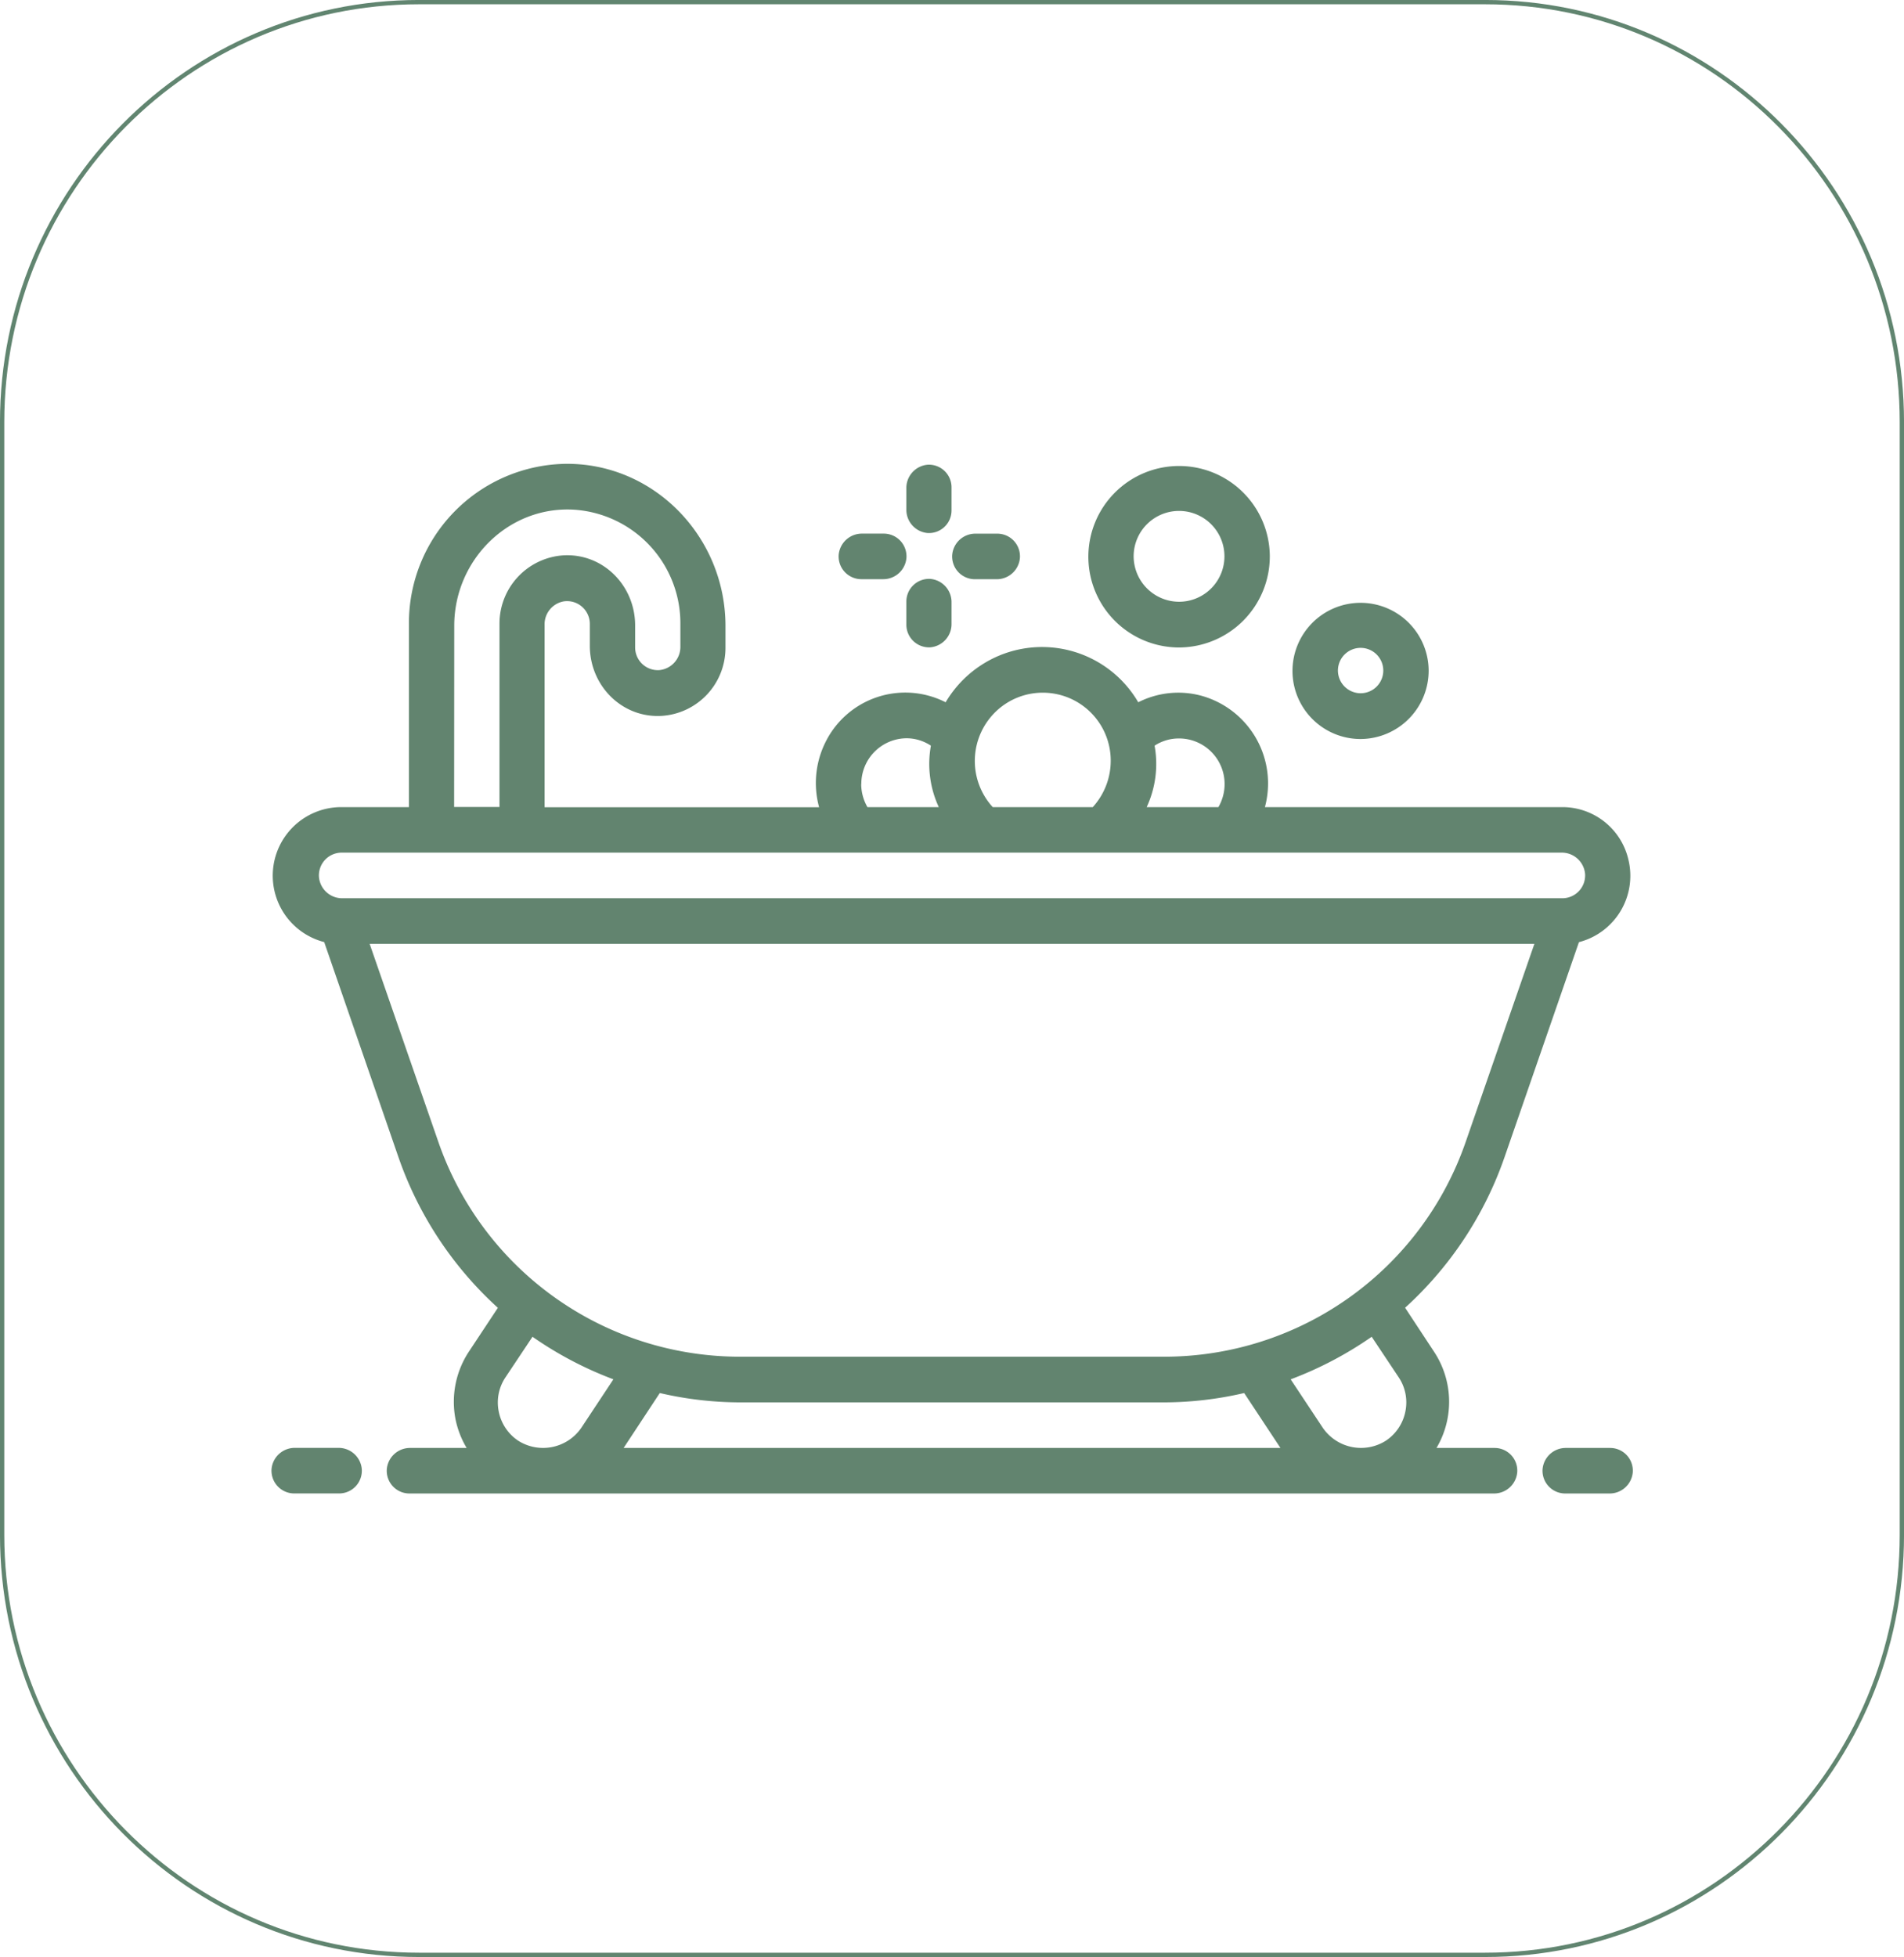 <?xml version="1.0" encoding="UTF-8"?>
<svg xmlns="http://www.w3.org/2000/svg" viewBox="0 0 482.7 496.09">
  <defs>
    <style>.cls-1{fill:none;stroke:#618570;stroke-miterlimit:10;stroke-width:1.09px;}.cls-2{fill:#62846f;}</style>
  </defs>
  <title>icono12</title>
  <g id="Capa_2" data-name="Capa 2">
    <g id="Capa_12" data-name="Capa 12">
      <path class="cls-1" d="M106.22.54C47.87.54.54,48.23.54,107v282c0,58.81,47.33,106.48,105.68,106.48H376.5c58.35,0,105.66-47.67,105.66-106.48V107C482.16,48.23,434.85.54,376.5.54Z"></path>
      <path class="cls-2" d="M396.12,227.67H86.8a5.9,5.9,0,0,1-5.94-5.41,5.77,5.77,0,0,1,5.72-6.15H395.91a5.92,5.92,0,0,1,5.94,5.42,5.78,5.78,0,0,1-5.73,6.14M371.6,289.38a80.88,80.88,0,0,1-76.25,54.49h-108a80.91,80.91,0,0,1-76.24-54.5L93.71,239.22H389Zm-17,59.72a11.43,11.43,0,0,1,1.7,8.61,11.57,11.57,0,0,1-4.94,7.44,11.76,11.76,0,0,1-16-3.25l-8.15-12.29a93.24,93.24,0,0,0,20.54-10.79ZM158.1,367l9.17-13.92a90.76,90.76,0,0,0,20.45,2.37H295a90.57,90.57,0,0,0,20.42-2.37l9.2,13.92Zm-2.61-17.37-8.12,12.27a11.77,11.77,0,0,1-16,3.26,11.59,11.59,0,0,1-4.94-7.44,11.46,11.46,0,0,1,1.73-8.64L135,338.82a93.1,93.1,0,0,0,20.52,10.79m-40.36-191c0-16.72,13.83-30.44,30.41-29.42a28.85,28.85,0,0,1,26.92,28.94v5.72a5.9,5.9,0,0,1-5.37,6,5.76,5.76,0,0,1-6.1-5.76v-5.54c0-10.25-8.32-18.52-18.48-17.77a17.33,17.33,0,0,0-15.91,17.36v46.39H115.13Zm103.2,40.11a11.56,11.56,0,0,1,11.51-11.6A11.22,11.22,0,0,1,236,189a26,26,0,0,0,2,15.57H219.91a11.79,11.79,0,0,1-1.58-5.8m46-23.2a17.21,17.21,0,0,1,17.26,17.15,17.44,17.44,0,0,1-4.55,11.85H251.67a17.36,17.36,0,0,1,1-24.41,17.14,17.14,0,0,1,11.76-4.59m34.52,11.6a11.55,11.55,0,0,1,11.51,11.6,11.68,11.68,0,0,1-1.57,5.8H290.71a26,26,0,0,0,2-15.57,11.21,11.21,0,0,1,6.15-1.83M396,204.57H320.68a23.06,23.06,0,0,0-16.05-28.21A22.41,22.41,0,0,0,288.57,178a28.24,28.24,0,0,0-39-9.93,28.58,28.58,0,0,0-9.83,9.93,22.56,22.56,0,0,0-30.47,10.12,23.22,23.22,0,0,0-1.61,16.48H138.06V158.34a5.9,5.9,0,0,1,4.89-5.92,5.77,5.77,0,0,1,6.58,5.75v5.5c0,10.24,8.33,18.51,18.47,17.76a17.27,17.27,0,0,0,15.92-17.28v-5.49c0-22.76-18.36-41.55-40.94-41.09a40.38,40.38,0,0,0-39.31,40.6v46.4H86.47a17.38,17.38,0,0,0-4.28,34.21L101,293.25a92.52,92.52,0,0,0,25.22,38.23l-7.28,11a23.12,23.12,0,0,0-3.44,17.34A23.37,23.37,0,0,0,118.3,367H104a5.9,5.9,0,0,0-5.94,5.41,5.75,5.75,0,0,0,5.72,6.13H378.71a5.9,5.9,0,0,0,5.94-5.41,5.75,5.75,0,0,0-5.72-6.13H364.18a23,23,0,0,0-.66-24.45l-7.3-11.09a92.42,92.42,0,0,0,25.22-38.2l18.85-54.46a17.37,17.37,0,0,0,12.52-21A17.17,17.17,0,0,0,396,204.57"></path>
      <path class="cls-2" d="M287.4,140.92a11.51,11.51,0,1,1,11.5,11.6,11.55,11.55,0,0,1-11.5-11.6m34.52,0a23,23,0,1,0-23,23.19,23.1,23.1,0,0,0,23-23.19"></path>
      <path class="cls-2" d="M339.19,169.92a5.75,5.75,0,1,1,5.75,5.79,5.77,5.77,0,0,1-5.75-5.79m23,0a17.26,17.26,0,1,0-17.26,17.39,17.33,17.33,0,0,0,17.26-17.39"></path>
      <path class="cls-2" d="M229.78,158.31a5.75,5.75,0,0,0,6.09,5.76,5.9,5.9,0,0,0,5.36-6v-5.34a5.9,5.9,0,0,0-5.36-6,5.75,5.75,0,0,0-6.09,5.76Z"></path>
      <path class="cls-2" d="M229.78,123.76v5.34a5.91,5.91,0,0,0,5.37,6,5.73,5.73,0,0,0,6.08-5.76v-5.79a5.73,5.73,0,0,0-6.08-5.76,5.91,5.91,0,0,0-5.37,6"></path>
      <path class="cls-2" d="M224.08,135.25h-5.52a5.91,5.91,0,0,0-5.94,5.42,5.76,5.76,0,0,0,5.73,6.13h5.51a5.89,5.89,0,0,0,5.94-5.4,5.76,5.76,0,0,0-5.72-6.15"></path>
      <path class="cls-2" d="M247.12,146.81h5.51a5.89,5.89,0,0,0,5.94-5.42,5.75,5.75,0,0,0-5.72-6.13h-5.51a5.89,5.89,0,0,0-5.94,5.4,5.76,5.76,0,0,0,5.72,6.15"></path>
      <path class="cls-2" d="M86,378.53a5.76,5.76,0,0,0,5.72-6.15,5.89,5.89,0,0,0-5.94-5.4h-11a5.9,5.9,0,0,0-5.94,5.4,5.77,5.77,0,0,0,5.73,6.15Z"></path>
      <path class="cls-2" d="M408.21,367H397a5.89,5.89,0,0,0-5.93,5.41,5.75,5.75,0,0,0,5.72,6.13H408a5.88,5.88,0,0,0,5.94-5.41,5.75,5.75,0,0,0-5.72-6.13"></path>
    </g>
  </g>
</svg>
